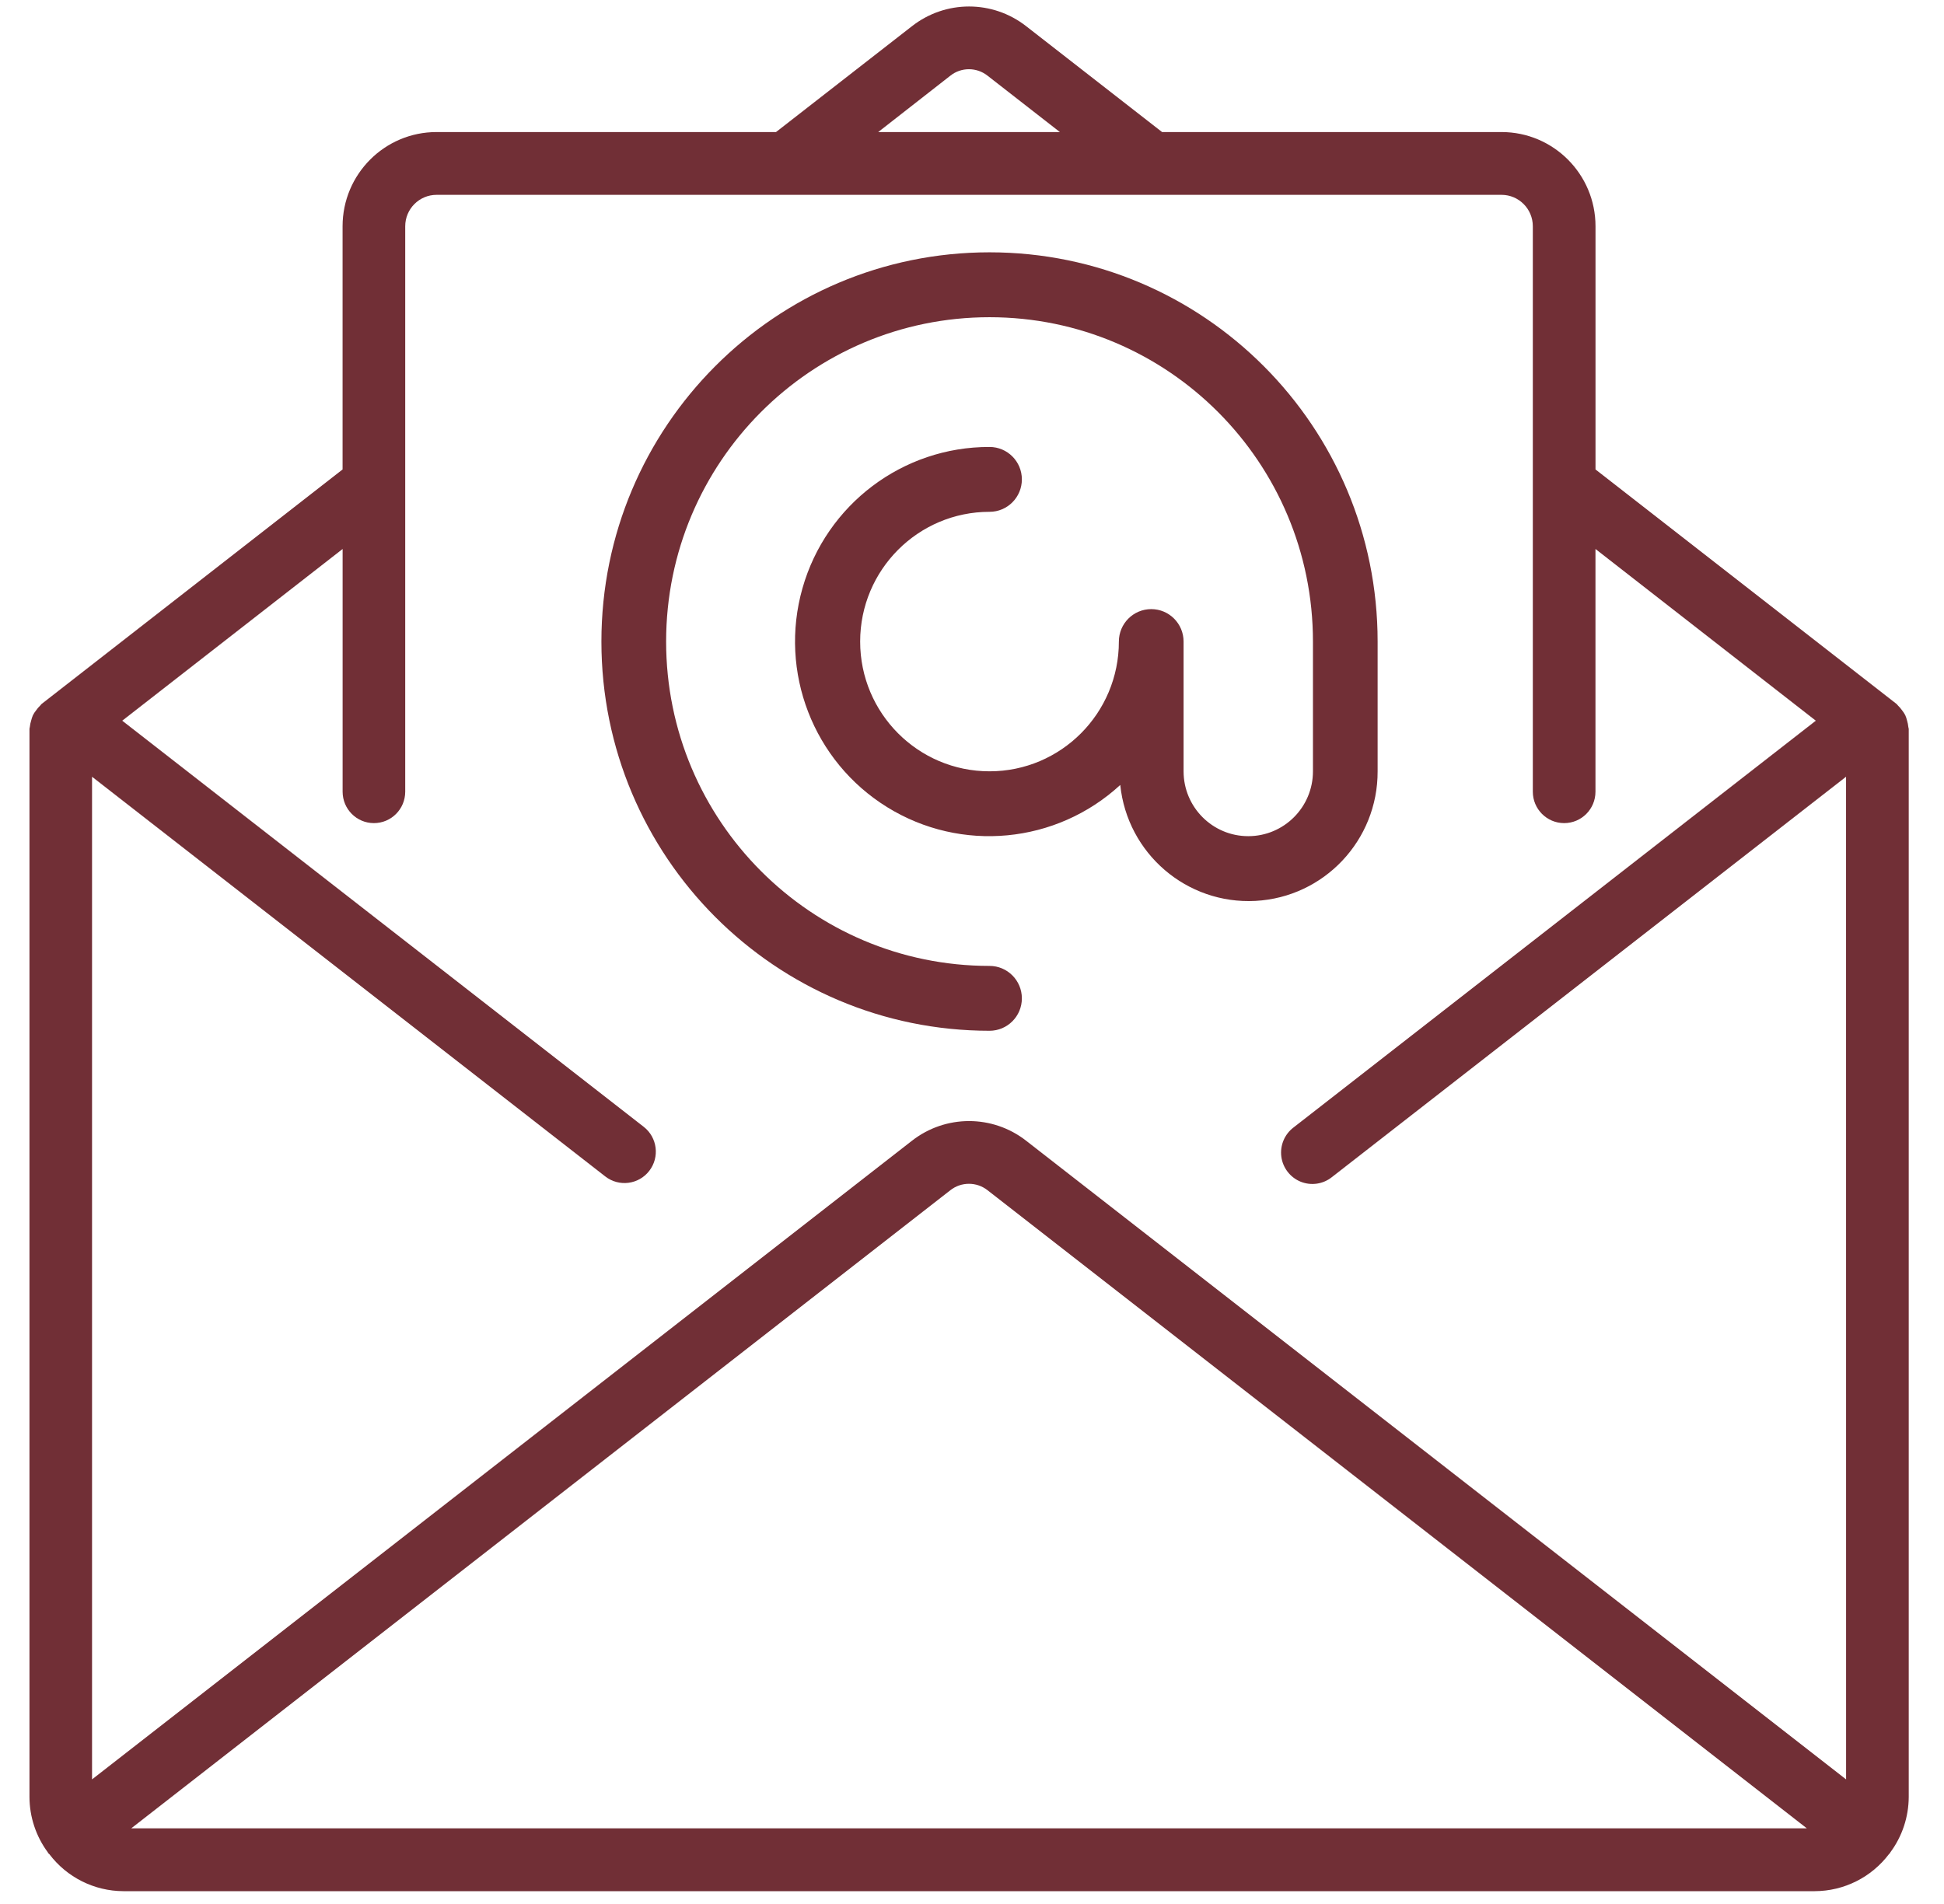 <?xml version="1.0" encoding="UTF-8"?>
<svg width="49px" height="48px" viewBox="0 0 49 48" version="1.1" xmlns="http://www.w3.org/2000/svg" xmlns:xlink="http://www.w3.org/1999/xlink">
    <!-- Generator: sketchtool 52.4 (67378) - http://www.bohemiancoding.com/sketch -->
    <title>D3FEC054-4CEC-4D02-9E24-6249D769EEBB</title>
    <desc>Created with sketchtool.</desc>
    <g id="Page-1" stroke="none" stroke-width="1" fill="none" fill-rule="evenodd">
        <g id="Index-2" transform="translate(-795, -2759)" fill="#712F36" fill-rule="nonzero">
            <g id="Group" transform="translate(240, 2749)">
                <g id="Footer" transform="translate(1, 0)">
                    <g id="email" transform="translate(554.743, 10.164)">
                        <path d="M47.358,18.164 C47.353,18.109 47.342,18.055 47.326,18.003 C47.315,17.956 47.3,17.911 47.281,17.867 C47.259,17.824 47.232,17.783 47.202,17.746 C47.171,17.701 47.136,17.66 47.097,17.623 C47.084,17.612 47.079,17.597 47.065,17.586 L39.473,11.671 L39.473,5.54 C39.473,4.228 38.412,3.165 37.104,3.165 L28.548,3.165 L25.123,0.497 C24.276,-0.166 23.09,-0.166 22.243,0.497 L18.817,3.165 L10.261,3.165 C8.953,3.165 7.892,4.228 7.892,5.54 L7.892,11.671 L0.302,17.586 C0.289,17.597 0.283,17.612 0.271,17.623 C0.231,17.66 0.196,17.701 0.166,17.746 C0.135,17.783 0.109,17.824 0.087,17.867 C0.068,17.911 0.053,17.957 0.042,18.003 C0.025,18.055 0.015,18.108 0.009,18.162 C0.009,18.178 0,18.193 0,18.209 L0,45.137 C0.001,45.641 0.164,46.131 0.463,46.535 C0.468,46.542 0.469,46.551 0.474,46.557 C0.48,46.564 0.492,46.571 0.5,46.579 C0.943,47.165 1.633,47.51 2.366,47.513 L44.999,47.513 C45.735,47.511 46.428,47.164 46.872,46.576 C46.878,46.568 46.888,46.565 46.893,46.557 C46.899,46.549 46.899,46.542 46.904,46.535 C47.204,46.131 47.366,45.641 47.368,45.137 L47.368,18.211 C47.367,18.195 47.359,18.181 47.358,18.164 Z M23.209,1.746 C23.484,1.526 23.875,1.526 24.151,1.746 L25.972,3.165 L21.393,3.165 L23.209,1.746 Z M2.565,45.929 L23.209,29.844 C23.485,29.625 23.875,29.625 24.151,29.844 L44.8,45.929 L2.565,45.929 Z M45.789,44.695 L25.123,28.595 C24.276,27.933 23.09,27.933 22.243,28.595 L1.577,44.695 L1.577,19.418 L14.514,29.495 C14.859,29.763 15.355,29.7 15.622,29.354 C15.889,29.009 15.827,28.511 15.482,28.243 L2.338,18.005 L7.893,13.676 L7.893,19.795 C7.893,20.233 8.246,20.587 8.682,20.587 C9.118,20.587 9.471,20.233 9.471,19.795 L9.471,5.54 C9.471,5.103 9.825,4.748 10.261,4.748 L37.104,4.748 C37.54,4.748 37.893,5.103 37.893,5.54 L37.893,19.795 C37.893,20.233 38.247,20.587 38.683,20.587 C39.119,20.587 39.472,20.233 39.472,19.795 L39.472,13.676 L45.026,18.005 L31.86,28.261 C31.634,28.433 31.517,28.714 31.554,28.997 C31.592,29.279 31.778,29.52 32.041,29.627 C32.305,29.733 32.605,29.69 32.828,29.512 L45.788,19.418 L45.789,44.695 Z" id="Shape"></path>
                        <path d="M33.981,19.281 L33.981,16.01 C33.981,10.591 29.601,6.197 24.199,6.197 C18.796,6.197 14.416,10.591 14.416,16.01 C14.416,21.429 18.796,25.822 24.199,25.822 C24.649,25.822 25.014,25.456 25.014,25.005 C25.014,24.553 24.649,24.187 24.199,24.187 C19.696,24.187 16.047,20.526 16.047,16.01 C16.047,11.494 19.696,7.833 24.199,7.833 C28.701,7.833 32.351,11.494 32.351,16.01 L32.351,19.281 C32.351,20.184 31.621,20.916 30.72,20.916 C29.82,20.916 29.09,20.184 29.09,19.281 L29.09,16.01 C29.09,15.558 28.725,15.192 28.275,15.192 C27.824,15.192 27.459,15.558 27.459,16.01 C27.459,17.816 26,19.281 24.199,19.281 C22.398,19.281 20.938,17.816 20.938,16.01 C20.938,14.204 22.398,12.739 24.199,12.739 C24.649,12.739 25.014,12.373 25.014,11.921 C25.014,11.47 24.649,11.104 24.199,11.104 C22.01,11.099 20.084,12.554 19.484,14.665 C18.884,16.777 19.756,19.032 21.619,20.185 C23.481,21.338 25.881,21.11 27.494,19.625 C27.672,21.354 29.17,22.64 30.901,22.548 C32.632,22.456 33.987,21.019 33.981,19.281 Z" id="Shape"></path>
                    </g>
                </g>
            </g>
        </g>
    </g>
</svg>